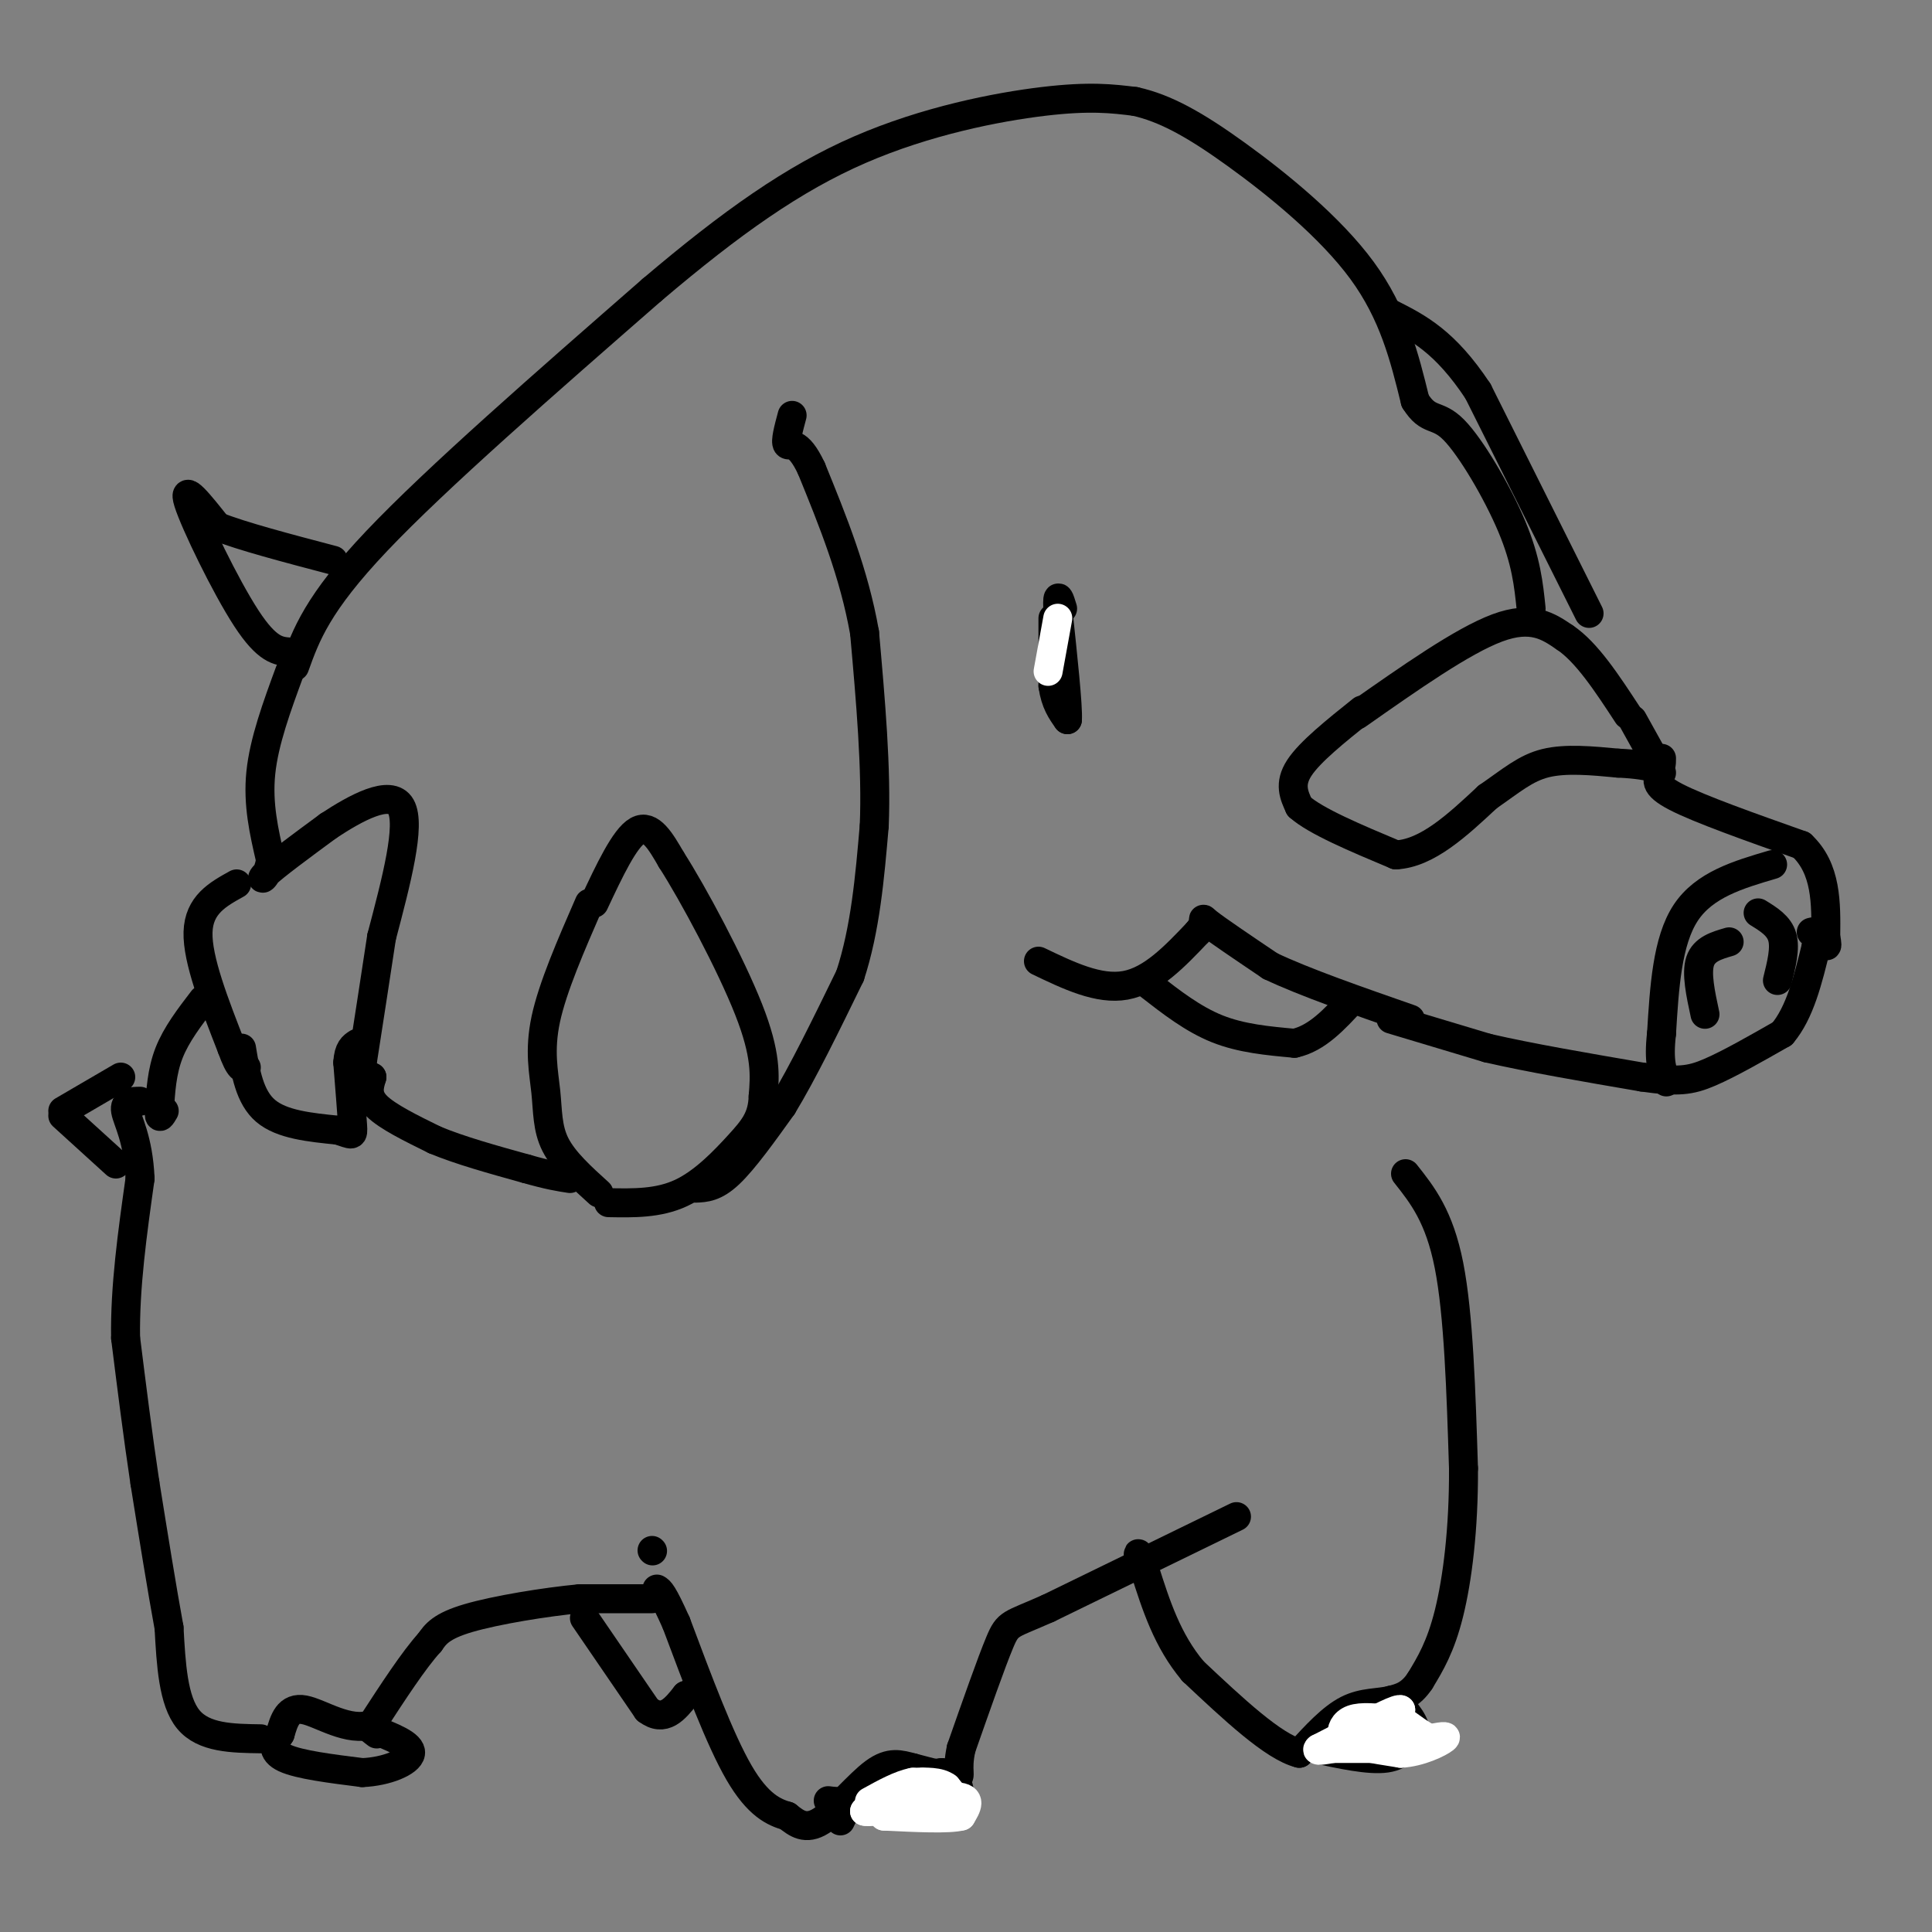 <svg viewBox='0 0 400 400' version='1.1' xmlns='http://www.w3.org/2000/svg' xmlns:xlink='http://www.w3.org/1999/xlink'><rect x="0" y="0" width="400" height="400" fill="#808080" stroke="none"/><g fill='none' stroke='#000000' stroke-width='6' stroke-linecap='round' stroke-linejoin='round'><path d='M61,138c2.333,-6.500 4.667,-13.000 17,-26c12.333,-13.000 34.667,-32.500 57,-52'/><path d='M135,60c16.512,-14.012 29.292,-23.042 43,-29c13.708,-5.958 28.345,-8.845 38,-10c9.655,-1.155 14.327,-0.577 19,0'/><path d='M235,21c6.274,1.381 12.458,4.833 21,11c8.542,6.167 19.440,15.048 26,24c6.560,8.952 8.780,17.976 11,27'/><path d='M293,83c2.845,4.548 4.458,2.417 8,6c3.542,3.583 9.012,12.881 12,20c2.988,7.119 3.494,12.060 4,17'/><path d='M329,127c0.000,0.000 -23.000,-46.000 -23,-46'/><path d='M306,81c-6.833,-10.333 -12.417,-13.167 -18,-16'/><path d='M281,148c10.917,-7.667 21.833,-15.333 29,-18c7.167,-2.667 10.583,-0.333 14,2'/><path d='M324,132c4.500,3.000 8.750,9.500 13,16'/><path d='M338,149c0.000,0.000 5.000,9.000 5,9'/><path d='M343,158c1.000,1.333 1.000,0.167 1,-1'/><path d='M282,147c-5.417,4.333 -10.833,8.667 -13,12c-2.167,3.333 -1.083,5.667 0,8'/><path d='M269,167c3.333,3.000 11.667,6.500 20,10'/><path d='M289,177c6.500,-0.333 12.750,-6.167 19,-12'/><path d='M308,165c4.956,-3.422 7.844,-5.978 12,-7c4.156,-1.022 9.578,-0.511 15,0'/><path d='M335,158c3.833,0.167 5.917,0.583 8,1'/><path d='M344,160c-0.917,1.250 -1.833,2.500 3,5c4.833,2.500 15.417,6.250 26,10'/><path d='M373,175c5.167,4.833 5.083,11.917 5,19'/><path d='M378,194c0.667,3.167 -0.167,1.583 -1,0'/><path d='M60,139c-2.667,7.250 -5.333,14.500 -6,21c-0.667,6.500 0.667,12.250 2,18'/><path d='M56,178c-0.489,3.911 -2.711,4.689 -1,3c1.711,-1.689 7.356,-5.844 13,-10'/><path d='M68,171c5.533,-3.644 12.867,-7.756 15,-4c2.133,3.756 -0.933,15.378 -4,27'/><path d='M79,194c-1.333,8.833 -2.667,17.417 -4,26'/><path d='M75,220c-0.333,4.833 0.833,3.917 2,3'/><path d='M49,183c-3.917,2.167 -7.833,4.333 -8,10c-0.167,5.667 3.417,14.833 7,24'/><path d='M48,217c1.667,4.667 2.333,4.333 3,4'/><path d='M42,207c-2.750,3.583 -5.500,7.167 -7,11c-1.500,3.833 -1.750,7.917 -2,12'/><path d='M33,230c-0.167,2.000 0.417,1.000 1,0'/><path d='M25,223c0.000,0.000 -12.000,7.000 -12,7'/><path d='M60,135c-2.333,-0.178 -4.667,-0.356 -9,-7c-4.333,-6.644 -10.667,-19.756 -12,-24c-1.333,-4.244 2.333,0.378 6,5'/><path d='M45,109c5.000,2.000 14.500,4.500 24,7'/><path d='M124,247c-3.631,-3.286 -7.262,-6.571 -9,-10c-1.738,-3.429 -1.583,-7.000 -2,-11c-0.417,-4.000 -1.405,-8.429 0,-15c1.405,-6.571 5.202,-15.286 9,-24'/><path d='M123,187c3.167,-6.750 6.333,-13.500 9,-15c2.667,-1.500 4.833,2.250 7,6'/><path d='M139,178c4.511,7.022 12.289,21.578 16,31c3.711,9.422 3.356,13.711 3,18'/><path d='M158,227c-0.131,4.476 -1.958,6.667 -5,10c-3.042,3.333 -7.298,7.810 -12,10c-4.702,2.190 -9.851,2.095 -15,2'/><path d='M50,217c0.833,5.083 1.667,10.167 5,13c3.333,2.833 9.167,3.417 15,4'/><path d='M70,234c3.044,0.978 3.156,1.422 3,-1c-0.156,-2.422 -0.578,-7.711 -1,-13'/><path d='M72,220c0.167,-2.833 1.083,-3.417 2,-4'/><path d='M77,223c-0.583,1.917 -1.167,3.833 1,6c2.167,2.167 7.083,4.583 12,7'/><path d='M90,236c5.167,2.167 12.083,4.083 19,6'/><path d='M109,242c4.667,1.333 6.833,1.667 9,2'/><path d='M144,246c2.000,-0.083 4.000,-0.167 7,-3c3.000,-2.833 7.000,-8.417 11,-14'/><path d='M162,229c4.167,-6.833 9.083,-16.917 14,-27'/><path d='M176,202c3.167,-9.667 4.083,-20.333 5,-31'/><path d='M181,171c0.500,-11.833 -0.750,-25.917 -2,-40'/><path d='M179,131c-2.167,-12.333 -6.583,-23.167 -11,-34'/><path d='M168,97c-2.867,-6.133 -4.533,-4.467 -5,-5c-0.467,-0.533 0.267,-3.267 1,-6'/><path d='M218,128c0.000,0.000 0.000,14.000 0,14'/><path d='M218,142c0.500,3.500 1.750,5.250 3,7'/><path d='M221,149c0.167,-2.667 -0.917,-12.833 -2,-23'/><path d='M219,126c-0.167,-3.833 0.417,-1.917 1,0'/><path d='M215,199c6.250,3.000 12.500,6.000 18,5c5.500,-1.000 10.250,-6.000 15,-11'/><path d='M248,193c2.200,-2.556 0.200,-3.444 2,-2c1.800,1.444 7.400,5.222 13,9'/><path d='M263,200c7.000,3.333 18.000,7.167 29,11'/><path d='M288,211c0.000,0.000 20.000,6.000 20,6'/><path d='M308,217c8.667,2.000 20.333,4.000 32,6'/><path d='M340,223c7.422,1.067 9.978,0.733 14,-1c4.022,-1.733 9.511,-4.867 15,-8'/><path d='M369,214c3.667,-4.333 5.333,-11.167 7,-18'/><path d='M376,196c1.000,-3.500 0.000,-3.250 -1,-3'/><path d='M364,189c2.167,1.333 4.333,2.667 5,5c0.667,2.333 -0.167,5.667 -1,9'/><path d='M358,195c-2.583,0.750 -5.167,1.500 -6,4c-0.833,2.500 0.083,6.750 1,11'/><path d='M367,179c-7.083,2.083 -14.167,4.167 -18,10c-3.833,5.833 -4.417,15.417 -5,25'/><path d='M344,214c-0.667,5.833 0.167,7.917 1,10'/><path d='M238,204c4.500,3.500 9.000,7.000 14,9c5.000,2.000 10.500,2.500 16,3'/><path d='M268,216c4.667,-1.000 8.333,-5.000 12,-9'/><path d='M291,243c3.500,4.417 7.000,8.833 9,19c2.000,10.167 2.500,26.083 3,42'/><path d='M303,304c0.067,12.578 -1.267,23.022 -3,30c-1.733,6.978 -3.867,10.489 -6,14'/><path d='M294,348c-2.000,3.000 -4.000,3.500 -6,4'/><path d='M288,352c-2.489,0.667 -5.711,0.333 -9,2c-3.289,1.667 -6.644,5.333 -10,9'/><path d='M269,363c-5.333,-1.333 -13.667,-9.167 -22,-17'/><path d='M247,346c-5.333,-6.333 -7.667,-13.667 -10,-21'/><path d='M237,325c-1.833,-4.000 -1.417,-3.500 -1,-3'/><path d='M256,314c0.000,0.000 -39.000,19.000 -39,19'/><path d='M217,333c-7.933,3.533 -8.267,2.867 -10,7c-1.733,4.133 -4.867,13.067 -8,22'/><path d='M199,362c-1.067,4.844 0.267,5.956 -1,6c-1.267,0.044 -5.133,-0.978 -9,-2'/><path d='M189,366c-2.631,-0.690 -4.708,-1.417 -8,1c-3.292,2.417 -7.798,7.976 -11,10c-3.202,2.024 -5.101,0.512 -7,-1'/><path d='M163,376c-2.733,-0.778 -6.067,-2.222 -10,-9c-3.933,-6.778 -8.467,-18.889 -13,-31'/><path d='M140,336c-2.833,-6.333 -3.417,-6.667 -4,-7'/><path d='M135,321c0.000,0.000 0.100,0.100 0.1,0.1'/><path d='M174,377c1.250,-2.667 2.500,-5.333 6,-7c3.500,-1.667 9.250,-2.333 15,-3'/><path d='M195,367c3.400,0.778 4.400,4.222 3,6c-1.400,1.778 -5.200,1.889 -9,2'/><path d='M189,375c-4.167,0.000 -10.083,-1.000 -16,-2'/><path d='M173,373c-2.667,-0.333 -1.333,-0.167 0,0'/><path d='M272,362c5.750,1.250 11.500,2.500 15,2c3.500,-0.500 4.750,-2.750 6,-5'/><path d='M293,359c0.333,-2.000 -1.833,-4.500 -4,-7'/><path d='M121,335c0.000,0.000 13.000,19.000 13,19'/><path d='M134,354c3.500,2.667 5.750,-0.167 8,-3'/><path d='M142,351c1.333,-0.500 0.667,-0.250 0,0'/><path d='M135,331c0.000,0.000 -15.000,0.000 -15,0'/><path d='M120,331c-7.089,0.667 -17.311,2.333 -23,4c-5.689,1.667 -6.844,3.333 -8,5'/><path d='M89,340c-3.333,3.667 -7.667,10.333 -12,17'/><path d='M77,357c-4.756,1.756 -10.644,-2.356 -14,-3c-3.356,-0.644 -4.178,2.178 -5,5'/><path d='M58,359c-1.267,1.756 -1.933,3.644 1,5c2.933,1.356 9.467,2.178 16,3'/><path d='M75,367c5.067,-0.200 9.733,-2.200 10,-4c0.267,-1.800 -3.867,-3.400 -8,-5'/><path d='M77,358c-1.167,-0.667 -0.083,0.167 1,1'/><path d='M54,360c-5.917,-0.083 -11.833,-0.167 -15,-4c-3.167,-3.833 -3.583,-11.417 -4,-19'/><path d='M35,337c-1.500,-8.167 -3.250,-19.083 -5,-30'/><path d='M30,307c-1.500,-10.000 -2.750,-20.000 -4,-30'/><path d='M26,277c-0.167,-10.500 1.417,-21.750 3,-33'/><path d='M29,244c-0.333,-8.156 -2.667,-12.044 -3,-14c-0.333,-1.956 1.333,-1.978 3,-2'/><path d='M24,241c0.000,0.000 -11.000,-10.000 -11,-10'/></g>
<g fill='none' stroke='#FFFFFF' stroke-width='6' stroke-linecap='round' stroke-linejoin='round'><path d='M219,128c0.000,0.000 -2.000,11.000 -2,11'/><path d='M281,359c-1.311,0.333 -2.622,0.667 -3,0c-0.378,-0.667 0.178,-2.333 2,-3c1.822,-0.667 4.911,-0.333 8,0'/><path d='M288,356c-0.333,0.667 -5.167,2.333 -10,4'/><path d='M278,360c0.333,1.167 6.167,2.083 12,3'/><path d='M290,363c4.000,-0.200 8.000,-2.200 9,-3c1.000,-0.800 -1.000,-0.400 -3,0'/><path d='M296,360c-1.500,-0.667 -3.750,-2.333 -6,-4'/><path d='M290,356c-0.089,-0.044 2.689,1.844 2,3c-0.689,1.156 -4.844,1.578 -9,2'/><path d='M283,361c-0.333,-0.833 3.333,-3.917 7,-7'/><path d='M290,354c-0.333,-0.500 -4.667,1.750 -9,4'/><path d='M281,358c-2.833,1.333 -5.417,2.667 -8,4'/><path d='M273,362c-0.833,0.667 1.083,0.333 3,0'/><path d='M276,362c2.833,0.000 8.417,0.000 14,0'/><path d='M290,362c2.833,0.000 2.917,0.000 3,0'/><path d='M191,369c0.000,0.000 -12.000,6.000 -12,6'/><path d='M179,375c1.167,0.500 10.083,-1.250 19,-3'/><path d='M198,372c3.333,0.167 2.167,2.083 1,4'/><path d='M199,376c-2.500,0.667 -9.250,0.333 -16,0'/><path d='M183,376c-0.167,0.000 7.417,0.000 15,0'/><path d='M198,376c2.167,-1.000 0.083,-3.500 -2,-6'/><path d='M196,370c-1.500,-1.167 -4.250,-1.083 -7,-1'/><path d='M189,369c-2.667,0.500 -5.833,2.250 -9,4'/></g>
</svg>